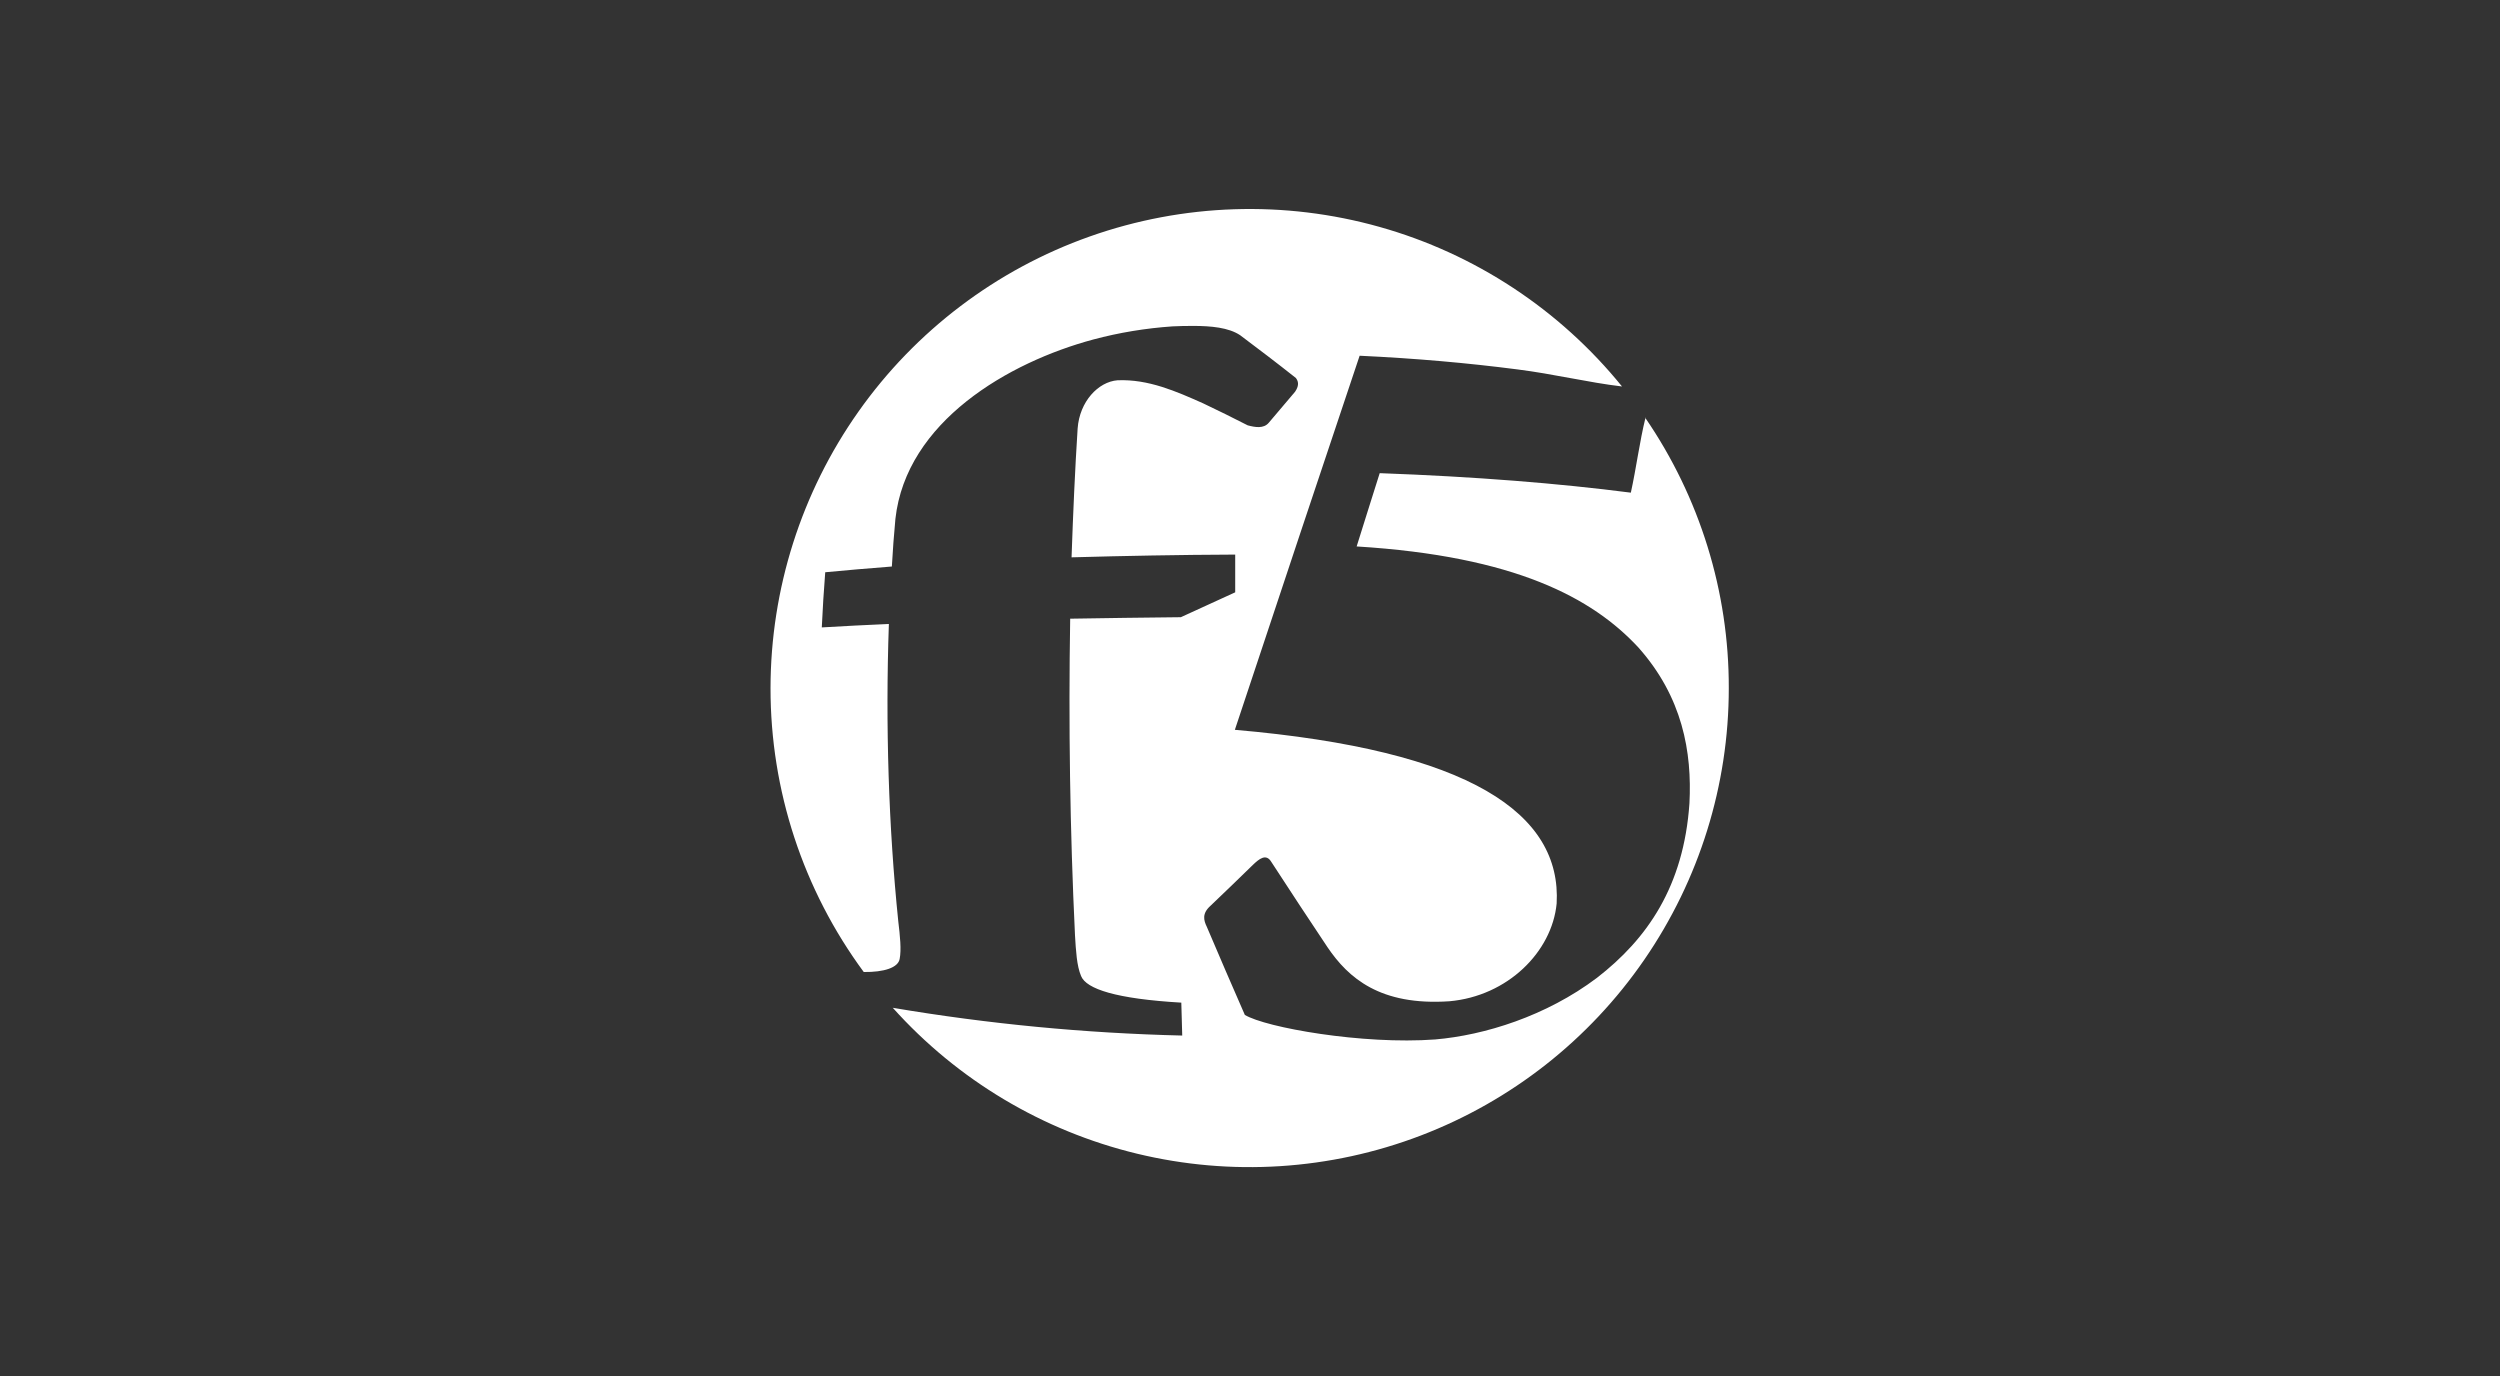 <?xml version="1.0" encoding="UTF-8"?> <svg xmlns="http://www.w3.org/2000/svg" id="Layer_1" data-name="Layer 1" viewBox="0 0 218 120"><rect x="0" y="0" width="218" height="120" fill="#333333" stroke="none"/><defs><style> .cls-1 { fill: #fff; } </style></defs><path class="cls-1" d="M143.49,36.41c-.52,2.11-.79,4.31-1.28,6.55-6.27-.81-13.62-1.4-21.9-1.7-.67,2.09-1.3,4.15-2.01,6.39,13.83,.85,20.56,4.5,24.55,8.79,3.88,4.35,4.7,9.15,4.47,13.61-.5,7.25-3.69,11.83-8.07,15.22-4.43,3.34-9.8,5-14.1,5.37-6.33,.47-14.79-1.04-16.6-2.14-1.12-2.55-2.22-5.11-3.31-7.67-.28-.58-.45-1.17,.33-1.86,1.23-1.17,2.45-2.35,3.67-3.54,.55-.53,1.16-1.04,1.62-.27,1.7,2.62,3.3,5.04,4.9,7.44,1.81,2.67,4.58,5.12,10.63,4.71,5.07-.45,8.94-4.3,9.35-8.52,.44-7.82-7.47-13.37-28.06-15.15,3.95-11.92,7.81-23.45,10.88-32.62,4.89,.23,9.41,.63,13.74,1.19,3.19,.4,6.17,1.14,9.14,1.49-5.44-6.71-12.82-11.57-21.13-13.91-8.31-2.34-17.14-2.05-25.28,.83-8.14,2.88-15.19,8.22-20.17,15.27-4.98,7.05-7.66,15.47-7.67,24.11-.01,8.91,2.84,17.59,8.13,24.76,1.77,.02,3-.38,3.13-1.14,.16-.8,.03-2.03-.12-3.28-.84-8.21-1.13-17.06-.82-25.93-1.95,.08-3.9,.19-5.85,.3,.08-1.65,.17-3.2,.3-4.81,1.81-.18,3.71-.33,5.81-.5,.08-1.42,.18-2.78,.31-4.16,.94-8.47,9.85-13.65,17.27-15.64,2.25-.6,4.56-.98,6.89-1.14,.58-.03,1.19-.04,1.81-.04,1.54,0,3.09,.14,4.09,.81,1.6,1.2,3.18,2.4,4.86,3.73,.17,.23,.35,.59-.07,1.2l-2.29,2.7c-.45,.54-1.2,.4-1.84,.23-1.32-.68-2.59-1.3-3.89-1.92-2.34-1.04-4.76-2.12-7.46-2.01-1.68,.13-3.31,1.85-3.48,4.2-.23,3.59-.39,7.25-.53,11.24,4.68-.13,9.34-.22,14.27-.24v3.29c-1.61,.72-3.13,1.45-4.74,2.17-3.32,.04-6.48,.07-9.65,.13-.15,9.21-.02,18.42,.42,27.62,.08,1.31,.15,2.65,.53,3.54,.45,1.13,3.06,1.99,8.74,2.32l.08,2.87c-8.46-.2-16.9-1.01-25.24-2.42,5.65,6.3,13.07,10.73,21.29,12.72,8.22,1.99,16.85,1.44,24.75-1.58,7.9-3.02,14.7-8.37,19.49-15.33,4.8-6.97,7.37-15.22,7.37-23.68,.02-8.42-2.53-16.65-7.3-23.6h0Z"></path></svg> 